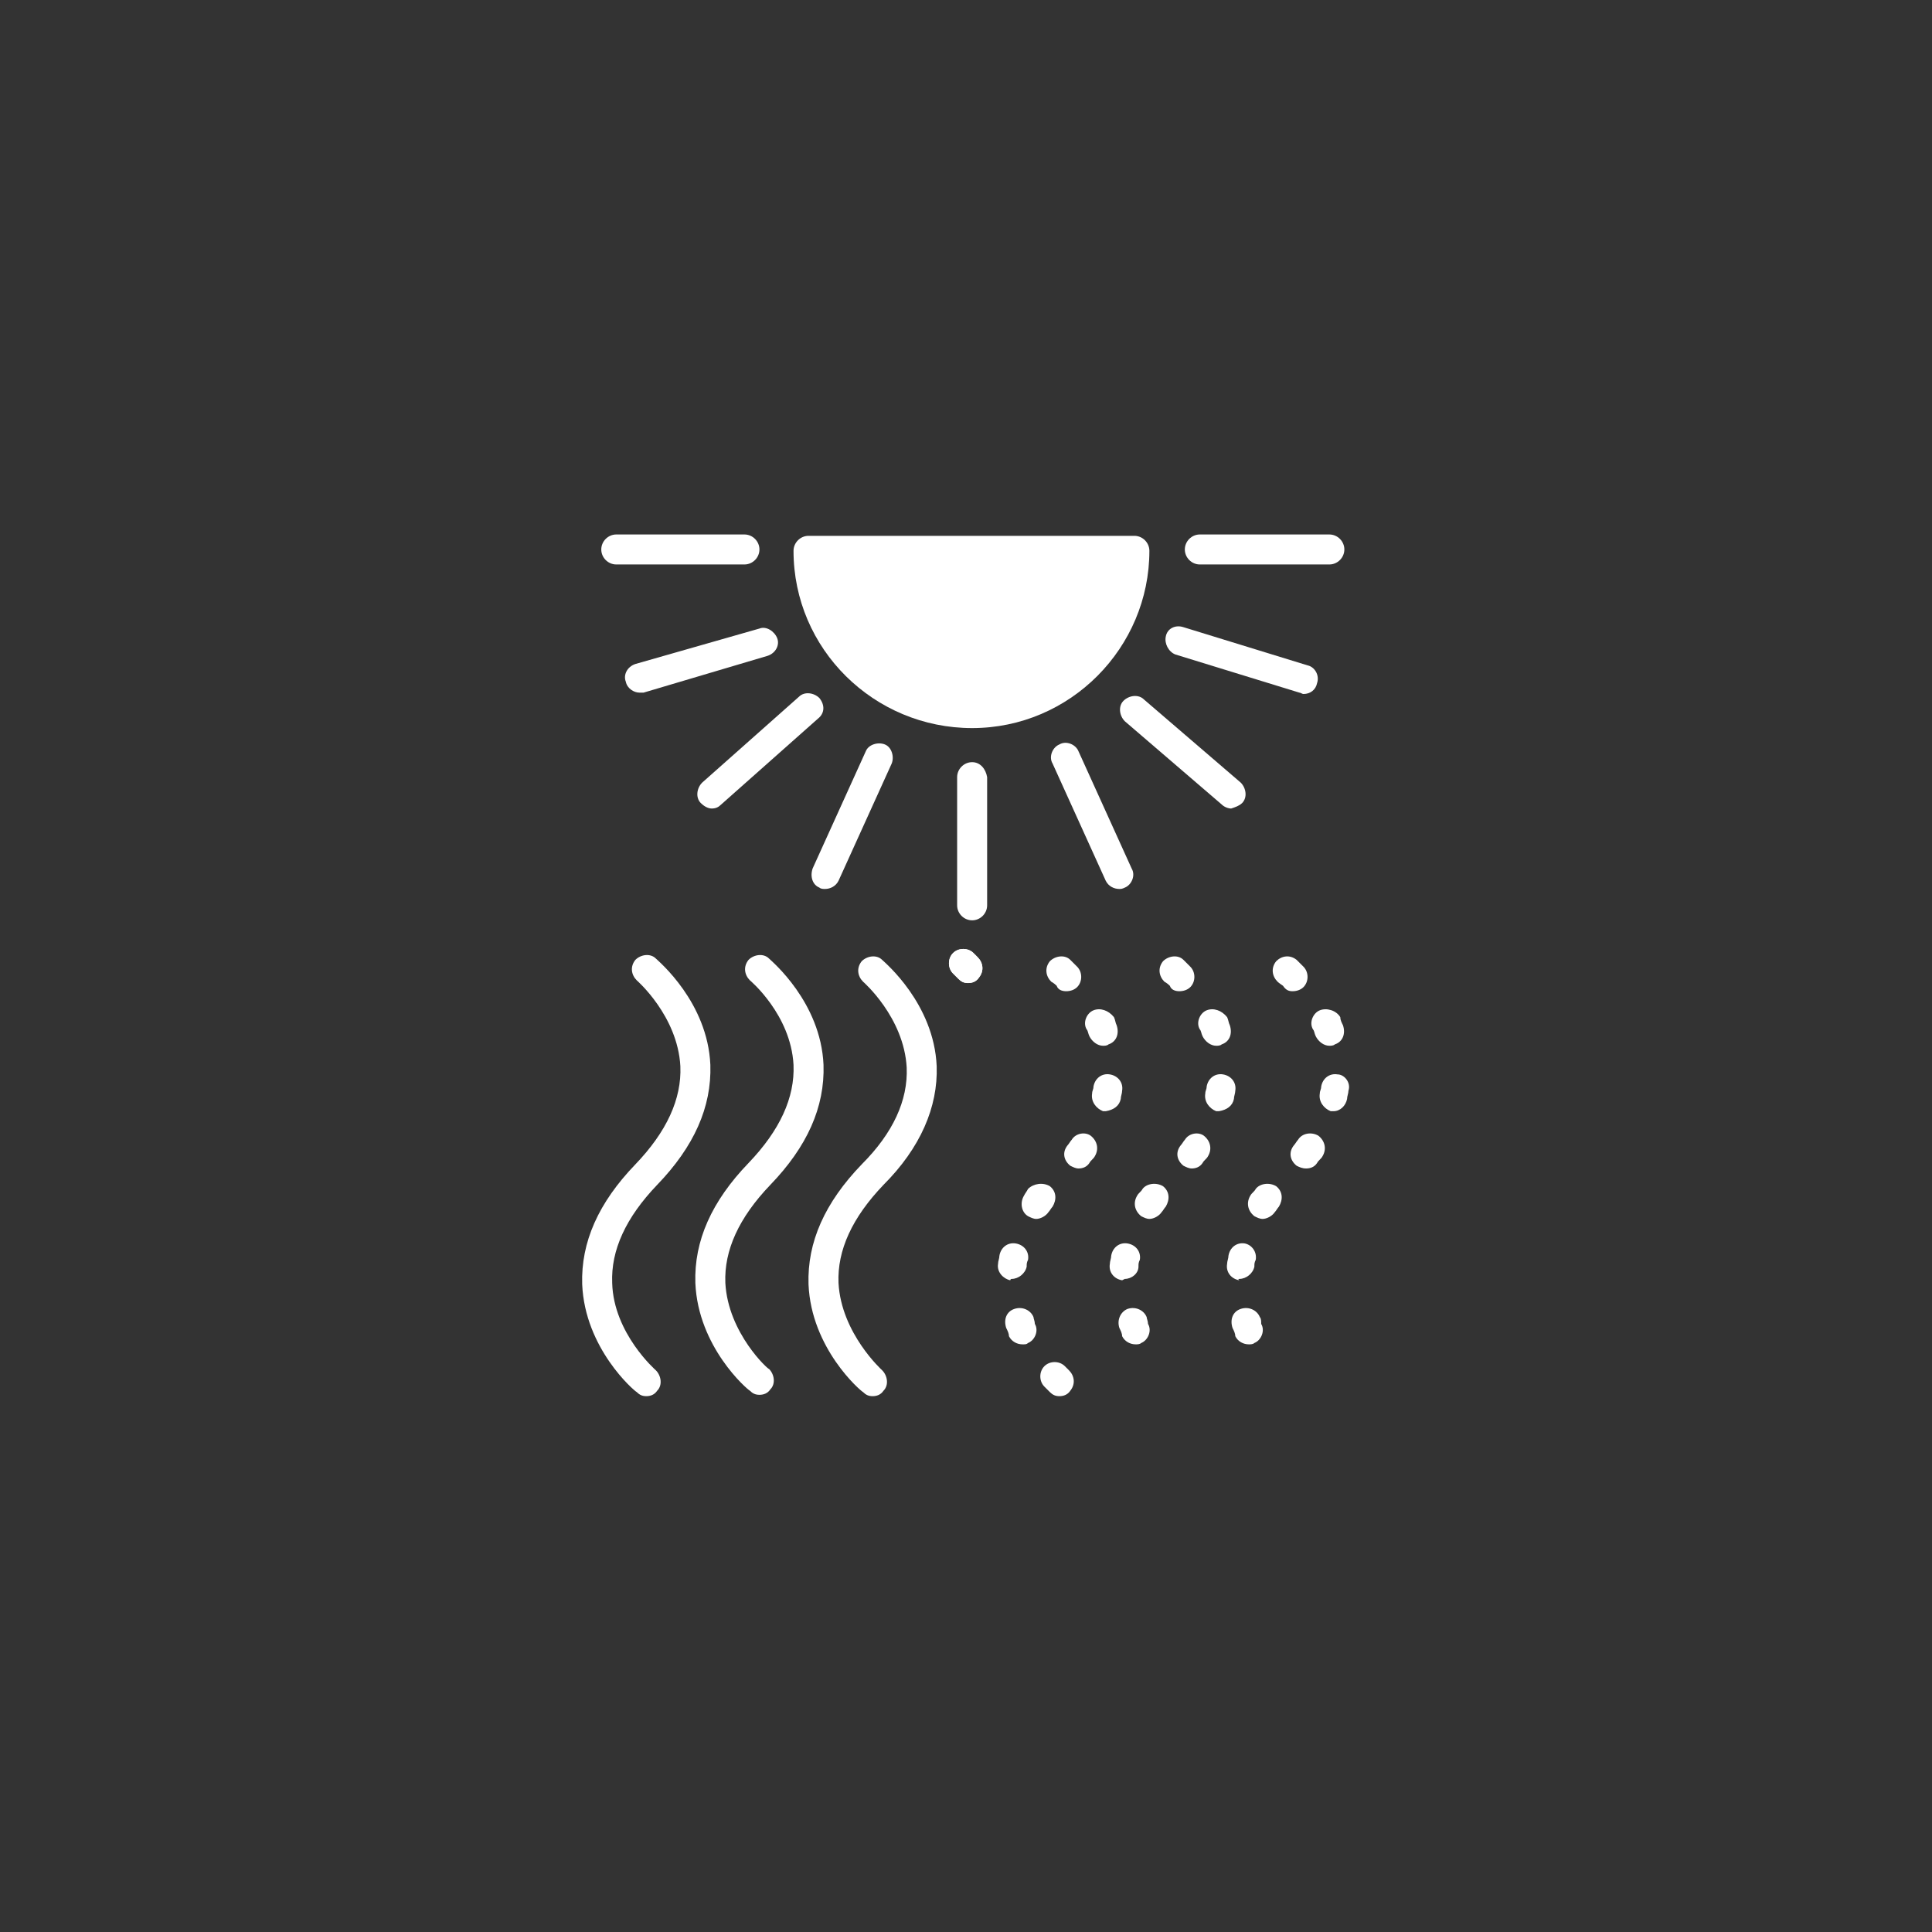 <?xml version="1.0" encoding="utf-8"?>
<!-- Generator: Adobe Illustrator 19.0.0, SVG Export Plug-In . SVG Version: 6.00 Build 0)  -->
<svg version="1.1" id="Layer_1" xmlns="http://www.w3.org/2000/svg" xmlns:xlink="http://www.w3.org/1999/xlink" x="0px" y="0px"
	 viewBox="-226 350.2 141.7 141.7" style="enable-background:new -226 350.2 141.7 141.7;" xml:space="preserve">
<rect x="-226" y="350.2" width="141.7" height="141.7" fill="#333333" stroke="none"/>
<style type="text/css">
	.st0{fill:#FFFFFF;}
</style>
<g>
	<path class="st0" d="M-181.1,444.3c-0.1-2.4,1-4.8,3.3-7.2c2.7-2.8,4-5.7,3.9-8.8c-0.2-4.6-3.8-7.6-4-7.8c-0.4-0.4-1.1-0.3-1.5,0.1
		c-0.4,0.5-0.3,1.1,0.1,1.5c0,0,3,2.6,3.2,6.3c0.1,2.4-1,4.8-3.3,7.2c-2.7,2.8-4,5.7-3.9,8.8c0.2,4.7,3.8,7.8,4,7.9
		c0.2,0.2,0.4,0.3,0.7,0.3s0.6-0.1,0.8-0.4c0.4-0.4,0.3-1.1-0.1-1.5C-177.9,450.7-181,448-181.1,444.3z"/>
	<path class="st0" d="M-172.8,444.3c-0.1-2.4,1-4.8,3.3-7.2c2.7-2.8,4-5.7,3.9-8.8c-0.2-4.6-3.8-7.6-4-7.8c-0.4-0.4-1.1-0.3-1.5,0.1
		c-0.4,0.5-0.3,1.1,0.1,1.5c0,0,3,2.5,3.2,6.2c0.1,2.4-1,4.8-3.3,7.2c-2.7,2.8-4,5.7-3.9,8.8c0.2,4.7,3.8,7.8,4,7.9
		c0.2,0.2,0.4,0.3,0.7,0.3s0.6-0.1,0.8-0.4c0.4-0.4,0.3-1.1-0.1-1.5C-169.6,450.7-172.6,448-172.8,444.3z"/>
	<path class="st0" d="M-157.3,428.4c-0.2-4.6-3.8-7.6-4-7.8c-0.4-0.4-1.1-0.3-1.5,0.1c-0.4,0.5-0.3,1.1,0.1,1.5c0,0,3,2.6,3.2,6.3
		c0.1,2.4-1,4.8-3.3,7.1c-2.7,2.8-4,5.7-3.9,8.8c0.2,4.7,3.8,7.8,4,7.9c0.2,0.2,0.4,0.3,0.7,0.3s0.6-0.1,0.8-0.4
		c0.4-0.4,0.3-1.1-0.1-1.5c0,0-3-2.7-3.2-6.4c-0.1-2.4,1-4.8,3.3-7.2C-158.5,434.4-157.2,431.4-157.3,428.4z"/>
	<path class="st0" d="M-150.2,446.8c-0.2-0.5-0.8-0.8-1.4-0.6c-0.6,0.2-0.8,0.8-0.6,1.4c0.1,0.2,0.2,0.4,0.2,0.6
		c0.2,0.4,0.6,0.6,1,0.6c0.2,0,0.3,0,0.4-0.1c0.5-0.2,0.8-0.9,0.5-1.4C-150.1,447.1-150.2,446.9-150.2,446.8z"/>
	<path class="st0" d="M-147.4,433.8c-0.1,0.1-0.2,0.3-0.3,0.4c-0.4,0.5-0.3,1.1,0.2,1.5c0.2,0.1,0.4,0.2,0.6,0.2
		c0.3,0,0.6-0.1,0.8-0.4c0.1-0.2,0.3-0.3,0.4-0.5c0.3-0.5,0.2-1.1-0.3-1.5C-146.4,433.2-147.1,433.3-147.4,433.8z"/>
	<path class="st0" d="M-151.8,444c0.5,0,1-0.4,1.1-0.9c0-0.2,0-0.3,0.1-0.5c0.1-0.6-0.3-1.1-0.9-1.2c-0.6-0.1-1.1,0.3-1.2,0.9
		c0,0.2-0.1,0.4-0.1,0.6c-0.1,0.6,0.4,1.1,0.9,1.2C-151.9,444-151.8,444-151.8,444z"/>
	<path class="st0" d="M-147.9,450.4c-0.4-0.4-1.1-0.4-1.5,0s-0.4,1.1,0,1.5c0.3,0.3,0.4,0.4,0.4,0.4c0.2,0.2,0.4,0.3,0.7,0.3
		s0.6-0.1,0.8-0.4c0.4-0.5,0.3-1.1-0.1-1.5C-147.6,450.7-147.7,450.6-147.9,450.4z"/>
	<path class="st0" d="M-143.8,430.8c0-0.2,0.1-0.4,0.1-0.6c0.1-0.6-0.3-1.1-0.9-1.2c-0.6-0.1-1.1,0.3-1.2,0.9c0,0.2-0.1,0.3-0.1,0.5
		c-0.1,0.6,0.3,1.1,0.8,1.3c0.1,0,0.1,0,0.2,0C-144.3,431.6-143.9,431.3-143.8,430.8z"/>
	<path class="st0" d="M-150.6,437.4c-0.1,0.2-0.2,0.3-0.3,0.5c-0.3,0.5-0.2,1.2,0.3,1.5c0.2,0.1,0.4,0.2,0.6,0.2
		c0.3,0,0.7-0.2,0.9-0.5c0.1-0.1,0.2-0.3,0.3-0.4c0.3-0.5,0.3-1.1-0.2-1.5C-149.5,436.9-150.2,437-150.6,437.4z"/>
	<path class="st0" d="M-145.8,424.3c-0.5,0.2-0.8,0.9-0.5,1.4c0.1,0.1,0.1,0.3,0.2,0.5c0.2,0.4,0.6,0.7,1,0.7c0.1,0,0.3,0,0.4-0.1
		c0.6-0.2,0.8-0.8,0.6-1.4c-0.1-0.2-0.1-0.4-0.2-0.6C-144.7,424.3-145.3,424.1-145.8,424.3z"/>
	<path class="st0" d="M-147.8,422.9c0.3,0,0.6-0.1,0.8-0.3c0.4-0.4,0.4-1.1,0-1.5c-0.3-0.3-0.5-0.5-0.5-0.5
		c-0.4-0.4-1.1-0.3-1.5,0.1c-0.4,0.5-0.3,1.1,0.1,1.5c0,0,0.2,0.1,0.4,0.3C-148.4,422.8-148.1,422.9-147.8,422.9z"/>
	<path class="st0" d="M-137.5,424.3c-0.5,0.2-0.8,0.9-0.5,1.4c0.1,0.1,0.1,0.3,0.2,0.5c0.2,0.4,0.6,0.7,1,0.7c0.1,0,0.3,0,0.4-0.1
		c0.6-0.2,0.8-0.8,0.6-1.4c-0.1-0.2-0.1-0.4-0.2-0.6C-136.4,424.3-137,424.1-137.5,424.3z"/>
	<path class="st0" d="M-135.5,430.8c0-0.2,0.1-0.4,0.1-0.6c0.1-0.6-0.3-1.1-0.9-1.2c-0.6-0.1-1.1,0.3-1.2,0.9c0,0.2-0.1,0.3-0.1,0.5
		c-0.1,0.6,0.3,1.1,0.8,1.3c0.1,0,0.1,0,0.2,0C-136,431.6-135.6,431.3-135.5,430.8z"/>
	<path class="st0" d="M-139.5,422.9c0.3,0,0.6-0.1,0.8-0.3c0.4-0.4,0.4-1.1,0-1.5c-0.3-0.3-0.5-0.5-0.5-0.5
		c-0.4-0.4-1.1-0.3-1.5,0.1c-0.4,0.5-0.3,1.1,0.1,1.5c0,0,0.2,0.1,0.4,0.3C-140.1,422.8-139.8,422.9-139.5,422.9z"/>
	<path class="st0" d="M-142.2,437.4c-0.1,0.2-0.3,0.3-0.4,0.5c-0.3,0.5-0.2,1.1,0.3,1.5c0.2,0.1,0.4,0.2,0.6,0.2
		c0.3,0,0.7-0.2,0.9-0.5c0.1-0.1,0.2-0.3,0.3-0.4c0.3-0.5,0.3-1.1-0.2-1.5C-141.2,436.9-141.9,437-142.2,437.4z"/>
	<path class="st0" d="M-139.1,433.8c-0.1,0.1-0.2,0.3-0.3,0.4c-0.4,0.5-0.3,1.1,0.2,1.5c0.2,0.1,0.4,0.2,0.6,0.2
		c0.3,0,0.6-0.1,0.8-0.4c0.1-0.2,0.3-0.3,0.4-0.5c0.3-0.5,0.2-1.1-0.3-1.5C-138.1,433.2-138.8,433.3-139.1,433.8z"/>
	<path class="st0" d="M-143.5,444c0.5,0,1-0.4,1-0.9c0-0.2,0-0.3,0.1-0.5c0.1-0.6-0.3-1.1-0.9-1.2c-0.6-0.1-1.1,0.3-1.2,0.9
		c0,0.2-0.1,0.4-0.1,0.6c-0.1,0.6,0.3,1.1,0.9,1.2C-143.5,444-143.5,444-143.5,444z"/>
	<path class="st0" d="M-141.9,446.8c-0.2-0.5-0.8-0.8-1.4-0.6c-0.5,0.2-0.8,0.8-0.6,1.4c0.1,0.2,0.2,0.4,0.2,0.6
		c0.2,0.4,0.6,0.6,1,0.6c0.1,0,0.3,0,0.4-0.1c0.5-0.2,0.8-0.9,0.5-1.4C-141.8,447.1-141.9,446.9-141.9,446.8z"/>
	<path class="st0" d="M-129.2,424.3c-0.5,0.2-0.8,0.9-0.5,1.4c0.1,0.1,0.1,0.3,0.2,0.5c0.2,0.4,0.6,0.7,1,0.7c0.1,0,0.3,0,0.4-0.1
		c0.6-0.2,0.8-0.8,0.6-1.4c-0.1-0.2-0.2-0.4-0.2-0.6C-128,424.3-128.7,424.1-129.2,424.3z"/>
	<path class="st0" d="M-131.2,422.9c0.3,0,0.6-0.1,0.8-0.3c0.4-0.4,0.4-1.1,0-1.5c-0.3-0.3-0.5-0.5-0.5-0.5
		c-0.5-0.4-1.1-0.3-1.5,0.1c-0.4,0.5-0.3,1.1,0.1,1.5c0,0,0.1,0.1,0.4,0.3C-131.7,422.8-131.5,422.9-131.2,422.9z"/>
	<path class="st0" d="M-133.9,437.4c-0.1,0.2-0.3,0.3-0.4,0.5c-0.3,0.5-0.2,1.1,0.3,1.5c0.2,0.1,0.4,0.2,0.6,0.2
		c0.3,0,0.7-0.2,0.9-0.5c0.1-0.1,0.2-0.3,0.3-0.4c0.3-0.5,0.3-1.1-0.2-1.5C-132.9,436.9-133.6,437-133.9,437.4z"/>
	<path class="st0" d="M-130.8,433.8c-0.1,0.1-0.2,0.3-0.3,0.4c-0.4,0.5-0.3,1.1,0.2,1.5c0.2,0.1,0.4,0.2,0.7,0.2s0.6-0.1,0.8-0.4
		c0.1-0.2,0.3-0.3,0.4-0.5c0.3-0.5,0.2-1.1-0.3-1.5C-129.8,433.2-130.5,433.3-130.8,433.8z"/>
	<path class="st0" d="M-133.6,446.8c-0.2-0.5-0.8-0.8-1.4-0.6c-0.6,0.2-0.8,0.8-0.6,1.4c0.1,0.2,0.2,0.4,0.2,0.6
		c0.2,0.4,0.6,0.6,1,0.6c0.1,0,0.3,0,0.4-0.1c0.5-0.2,0.8-0.9,0.5-1.4C-133.5,447.1-133.5,446.9-133.6,446.8z"/>
	<path class="st0" d="M-135.1,444c0.5,0,1-0.4,1.1-0.9c0-0.2,0-0.3,0.1-0.5c0.1-0.6-0.3-1.1-0.8-1.2c-0.6-0.1-1.1,0.3-1.2,0.9
		c0,0.2-0.1,0.4-0.1,0.6c-0.1,0.6,0.3,1.1,0.9,1.2C-135.2,444-135.2,444-135.1,444z"/>
	<path class="st0" d="M-127.9,429c-0.6-0.1-1.1,0.3-1.2,0.9c0,0.2-0.1,0.3-0.1,0.5c-0.1,0.6,0.3,1.1,0.8,1.3c0.1,0,0.1,0,0.2,0
		c0.5,0,0.9-0.4,1-0.9c0-0.2,0.1-0.4,0.1-0.6C-126.9,429.6-127.4,429-127.9,429z"/>
	<path class="st0" d="M-180.8,391.6h9.4c0.6,0,1.1-0.5,1.1-1.1s-0.5-1.1-1.1-1.1h-9.4c-0.6,0-1.1,0.5-1.1,1.1
		C-181.9,391.1-181.4,391.6-180.8,391.6z"/>
	<path class="st0" d="M-138,391.6h9.5c0.6,0,1.1-0.5,1.1-1.1s-0.5-1.1-1.1-1.1h-9.5c-0.6,0-1.1,0.5-1.1,1.1S-138.6,391.6-138,391.6z
		"/>
	<path class="st0" d="M-154.7,403.6c7.2,0,13-5.9,13-13c0-0.6-0.5-1.1-1.1-1.1h-23.9c-0.6,0-1.1,0.5-1.1,1.1
		C-167.8,397.8-161.9,403.6-154.7,403.6z"/>
	<path class="st0" d="M-143.5,415.3c0.5-0.2,0.8-0.9,0.5-1.4l-3.9-8.6c-0.2-0.5-0.9-0.8-1.4-0.5c-0.5,0.2-0.8,0.9-0.5,1.4l3.9,8.6
		c0.2,0.4,0.6,0.6,1,0.6C-143.8,415.4-143.7,415.4-143.5,415.3z"/>
	<path class="st0" d="M-165.9,401.4c-0.4-0.4-1.1-0.5-1.5-0.1l-7.1,6.3c-0.4,0.4-0.5,1.1-0.1,1.5c0.2,0.2,0.5,0.4,0.8,0.4
		s0.5-0.1,0.7-0.3l7.1-6.3C-165.5,402.5-165.5,401.9-165.9,401.4z"/>
	<path class="st0" d="M-154.7,406.1c-0.6,0-1.1,0.5-1.1,1.1v9.4c0,0.6,0.5,1.1,1.1,1.1s1.1-0.5,1.1-1.1v-9.4
		C-153.7,406.6-154.1,406.1-154.7,406.1z"/>
	<path class="st0" d="M-179.4,398.9c-0.6,0.2-0.9,0.8-0.7,1.3c0.1,0.5,0.6,0.8,1,0.8c0.1,0,0.2,0,0.3,0l9.1-2.7
		c0.6-0.2,0.9-0.8,0.7-1.3s-0.8-0.9-1.3-0.7L-179.4,398.9z"/>
	<path class="st0" d="M-134.9,409.1c0.4-0.4,0.3-1.1-0.1-1.5l-7.1-6.1c-0.4-0.4-1.1-0.3-1.5,0.1s-0.3,1.1,0.1,1.5l7.1,6.1
		c0.2,0.2,0.5,0.3,0.7,0.3C-135.4,409.4-135.1,409.3-134.9,409.1z"/>
	<path class="st0" d="M-139.8,398.2l9.1,2.8c0.1,0,0.2,0.1,0.3,0.1c0.5,0,0.9-0.3,1-0.8c0.2-0.6-0.2-1.2-0.7-1.3l-9.1-2.8
		c-0.6-0.2-1.2,0.1-1.3,0.7C-140.6,397.4-140.3,398-139.8,398.2z"/>
	<path class="st0" d="M-165.9,415.3c0.1,0.1,0.3,0.1,0.4,0.1c0.4,0,0.8-0.2,1-0.6l3.9-8.6c0.2-0.5,0-1.2-0.5-1.4
		c-0.5-0.2-1.2,0-1.4,0.5l-3.9,8.6C-166.6,414.5-166.4,415.1-165.9,415.3z"/>
</g>
<path class="st0" d="M-154.6,420.1c-0.4-0.4-1.1-0.4-1.5,0s-0.4,1.1,0,1.5c0.3,0.3,0.4,0.4,0.4,0.4c0.2,0.2,0.4,0.3,0.7,0.3
	s0.6-0.1,0.8-0.4c0.4-0.5,0.3-1.1-0.1-1.5C-154.3,420.4-154.4,420.3-154.6,420.1z"/>
<path class="st0" d="M-154.6,420.1c-0.4-0.4-1.1-0.4-1.5,0s-0.4,1.1,0,1.5c0.3,0.3,0.4,0.4,0.4,0.4c0.2,0.2,0.4,0.3,0.7,0.3
	s0.6-0.1,0.8-0.4c0.4-0.5,0.3-1.1-0.1-1.5C-154.3,420.4-154.4,420.3-154.6,420.1z"/>
</svg>
